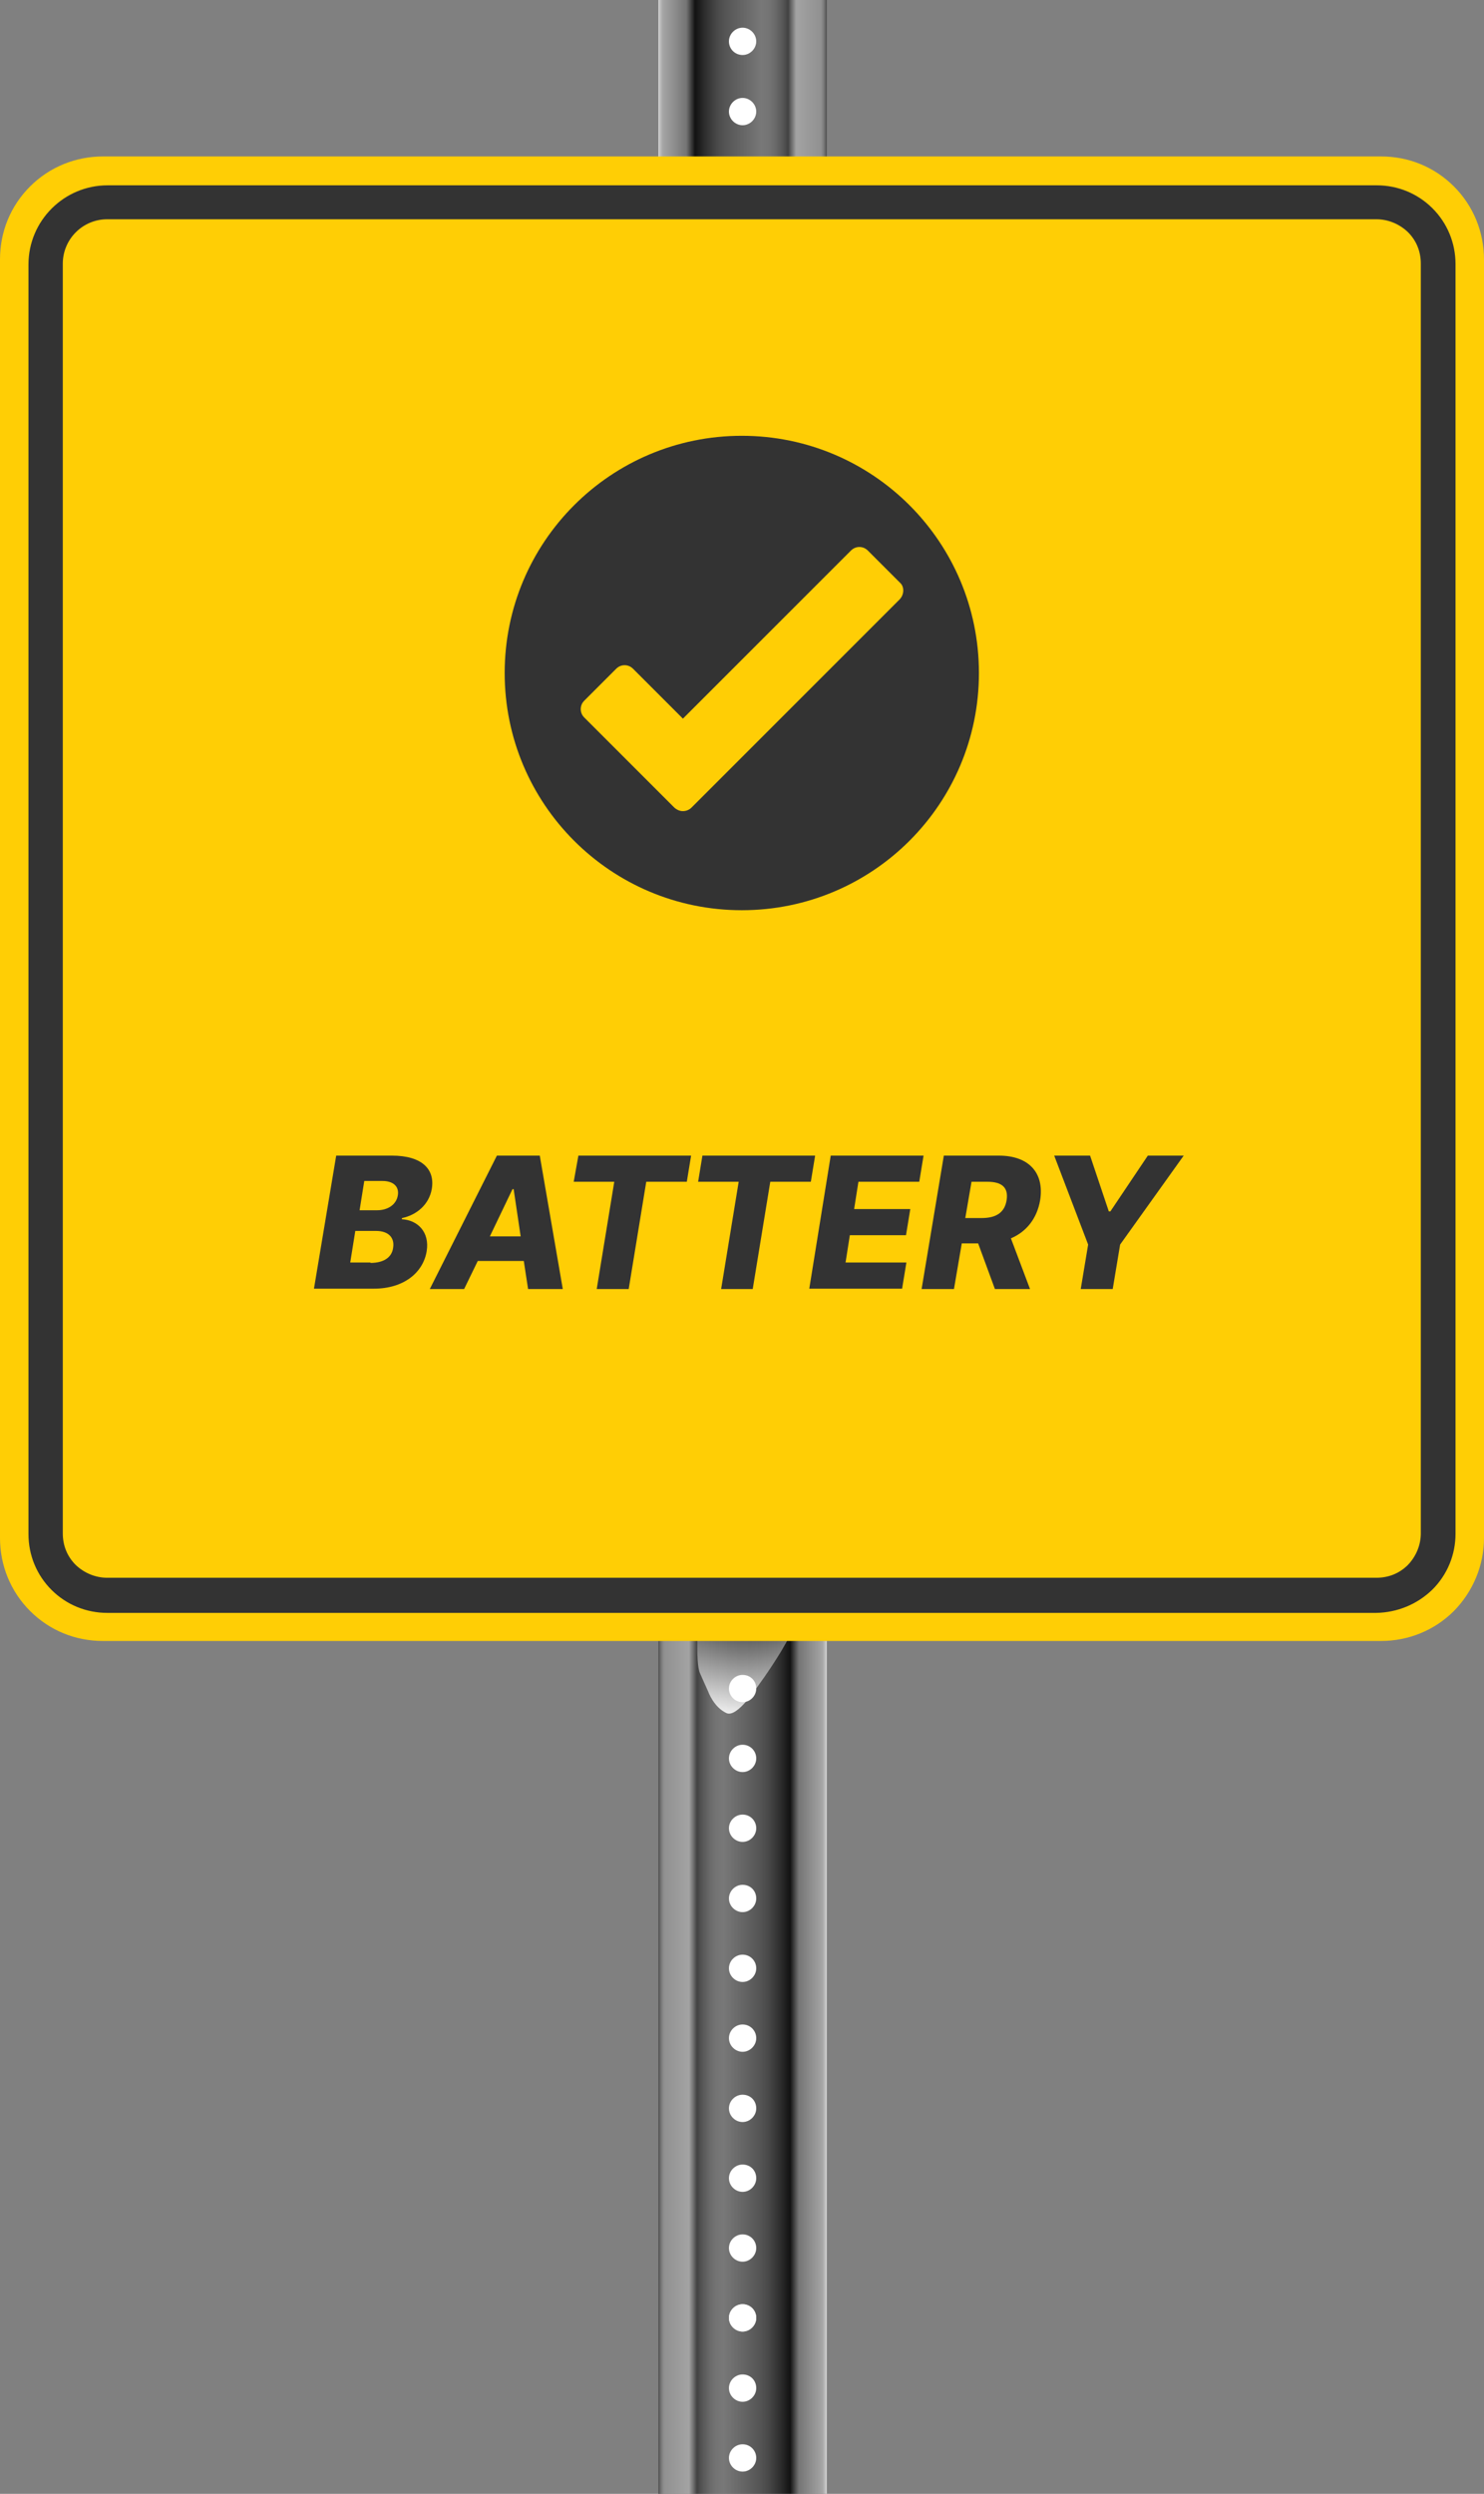 <?xml version="1.0" encoding="utf-8"?>
<!-- Generator: Adobe Illustrator 25.4.1, SVG Export Plug-In . SVG Version: 6.00 Build 0)  -->
<svg version="1.1" id="Calque_1" xmlns="http://www.w3.org/2000/svg" xmlns:xlink="http://www.w3.org/1999/xlink" x="0px" y="0px"
	 viewBox="0 0 380.5 639.2" style="enable-background:new 0 0 380.5 639.2;" xml:space="preserve">
<rect x="0" y="0" width="380.5" height="639.2" fill="#808080" stroke="none"/>
<style type="text/css">
	.st0{fill:url(#SVGID_1_);}
	.st1{opacity:0.9;fill:url(#SVGID_00000076565421869042115350000010296117841680711340_);enable-background:new    ;}
	.st2{fill:#FFFFFF;}
	.st3{fill:url(#SVGID_00000142880162434560347740000016414100432580149126_);}
	.st4{opacity:0.9;fill:url(#SVGID_00000093870774725686990290000002896589949286679948_);enable-background:new    ;}
	.st5{fill:#FFCE05;}
	.st6{display:none;}
	.st7{display:inline;fill:url(#SVGID_00000016793859517812024120000006965753092327589028_);}
	.st8{fill:#333333;}
</style>
<g id="Layer_2_00000030478948000602603410000000385098773231563919_">
	<g>
		<g>
			
				<linearGradient id="SVGID_1_" gradientUnits="userSpaceOnUse" x1="-76.812" y1="589.85" x2="-33.612" y2="589.85" gradientTransform="matrix(-1 0 0 -1 135.188 710)">
				<stop  offset="0" style="stop-color:#4D4D4D"/>
				<stop  offset="8.736223e-03" style="stop-color:#656565"/>
				<stop  offset="1.984860e-02" style="stop-color:#7D7D7D"/>
				<stop  offset="3.007919e-02" style="stop-color:#8C8C8C"/>
				<stop  offset="3.851440e-02" style="stop-color:#919191"/>
				<stop  offset="0.182" style="stop-color:#A3A3A3"/>
				<stop  offset="0.23" style="stop-color:#424242"/>
				<stop  offset="0.259" style="stop-color:#555555"/>
				<stop  offset="0.302" style="stop-color:#686868"/>
				<stop  offset="0.345" style="stop-color:#747474"/>
				<stop  offset="0.389" style="stop-color:#787878"/>
				<stop  offset="0.606" style="stop-color:#545454"/>
				<stop  offset="0.648" style="stop-color:#4A4A4A"/>
				<stop  offset="0.722" style="stop-color:#2E2E2E"/>
				<stop  offset="0.782" style="stop-color:#121212"/>
				<stop  offset="0.834" style="stop-color:#757575"/>
				<stop  offset="0.962" style="stop-color:#A1A1A1"/>
				<stop  offset="0.972" style="stop-color:#A5A5A5"/>
				<stop  offset="0.983" style="stop-color:#B2B2B2"/>
				<stop  offset="0.994" style="stop-color:#C8C8C8"/>
				<stop  offset="1" style="stop-color:#D6D6D6"/>
			</linearGradient>
			<rect x="168.8" class="st0" width="43.2" height="240.3"/>
			
				<radialGradient id="SVGID_00000078729918455789809740000000287747574746903461_" cx="-55.262" cy="3276.537" r="39.521" gradientTransform="matrix(-1 0 0 -0.9 135.188 3183.33)" gradientUnits="userSpaceOnUse">
				<stop  offset="0" style="stop-color:#000000"/>
				<stop  offset="0.148" style="stop-color:#222222"/>
				<stop  offset="0.478" style="stop-color:#7A7A7A"/>
				<stop  offset="0.945" style="stop-color:#FFFFFF"/>
			</radialGradient>
			<path style="opacity:0.9;fill:url(#SVGID_00000078729918455789809740000000287747574746903461_);enable-background:new    ;" d="
				M212,237.1v-0.4l-8.2-8.2c0,0-1.8-2-1.8-5.1s0-6.1,0-6.1s0-4.1-0.7-5.6c-0.6-1.4-2.1-4.7-2.1-4.7s-1.4-4-4.7-5.5
				c-2.8-1.2-7.8,6.7-9,8.3s-7,10.2-7.2,12s0.1,2.8,0.1,2.8s0.2,2.4-1.9,4.4l-7.6,7.7v0.4L212,237.1L212,237.1z"/>
		</g>
		<g>
			<g>
				<g>
					<path class="st2" d="M186.9,225.8c0-1.9,1.6-3.5,3.5-3.5s3.5,1.6,3.5,3.5s-1.6,3.5-3.5,3.5S186.9,227.7,186.9,225.8z"/>
					<path class="st2" d="M186.9,207.9c0-1.9,1.6-3.5,3.5-3.5s3.5,1.6,3.5,3.5s-1.6,3.5-3.5,3.5S186.9,209.8,186.9,207.9z"/>
					<path class="st2" d="M186.9,154.1c0-1.9,1.6-3.5,3.5-3.5s3.5,1.6,3.5,3.5s-1.6,3.5-3.5,3.5S186.9,156,186.9,154.1z"/>
					<path class="st2" d="M186.9,136.1c0-1.9,1.6-3.5,3.5-3.5s3.5,1.6,3.5,3.5s-1.6,3.5-3.5,3.5S186.9,138.1,186.9,136.1z"/>
					<path class="st2" d="M186.9,118.2c0-1.9,1.6-3.5,3.5-3.5s3.5,1.6,3.5,3.5s-1.6,3.5-3.5,3.5S186.9,120.1,186.9,118.2z"/>
					<path class="st2" d="M186.9,189.9c0-1.9,1.6-3.5,3.5-3.5s3.5,1.6,3.5,3.5s-1.6,3.5-3.5,3.5S186.9,191.9,186.9,189.9z"/>
					<path class="st2" d="M186.9,172c0-1.9,1.6-3.5,3.5-3.5s3.5,1.6,3.5,3.5s-1.6,3.5-3.5,3.5S186.9,173.9,186.9,172z"/>
					<path class="st2" d="M186.9,82.4c0-1.9,1.6-3.5,3.5-3.5s3.5,1.6,3.5,3.5s-1.6,3.5-3.5,3.5C188.5,85.8,186.9,84.3,186.9,82.4z"
						/>
					<path class="st2" d="M186.9,64.4c0-1.9,1.6-3.5,3.5-3.5s3.5,1.6,3.5,3.5s-1.6,3.5-3.5,3.5S186.9,66.4,186.9,64.4z"/>
					<path class="st2" d="M186.9,46.5c0-1.9,1.6-3.5,3.5-3.5s3.5,1.6,3.5,3.5s-1.6,3.5-3.5,3.5S186.9,48.4,186.9,46.5z"/>
					<path class="st2" d="M186.9,100.3c0-1.9,1.6-3.5,3.5-3.5s3.5,1.6,3.5,3.5s-1.6,3.5-3.5,3.5S186.9,102.2,186.9,100.3z"/>
				</g>
				<path class="st2" d="M186.9,225.8c0-1.9,1.6-3.5,3.5-3.5s3.5,1.6,3.5,3.5s-1.6,3.5-3.5,3.5S186.9,227.7,186.9,225.8z"/>
			</g>
			<path class="st2" d="M186.9,46.5c0-1.9,1.6-3.5,3.5-3.5s3.5,1.6,3.5,3.5s-1.6,3.5-3.5,3.5S186.9,48.4,186.9,46.5z"/>
			<path class="st2" d="M186.9,28.6c0-1.9,1.6-3.5,3.5-3.5s3.5,1.6,3.5,3.5s-1.6,3.5-3.5,3.5S186.9,30.5,186.9,28.6z"/>
			<path class="st2" d="M186.9,10.6c0-1.9,1.6-3.5,3.5-3.5s3.5,1.6,3.5,3.5s-1.6,3.5-3.5,3.5S186.9,12.6,186.9,10.6z"/>
		</g>
	</g>
</g>
<g>
	<g>
		
			<linearGradient id="SVGID_00000017474100021346319610000010514739911458880662_" gradientUnits="userSpaceOnUse" x1="168.8" y1="-19.34" x2="212" y2="-19.34" gradientTransform="matrix(1 0 0 1 0 539.89)">
			<stop  offset="0" style="stop-color:#4D4D4D"/>
			<stop  offset="8.736223e-03" style="stop-color:#656565"/>
			<stop  offset="1.984860e-02" style="stop-color:#7D7D7D"/>
			<stop  offset="3.007919e-02" style="stop-color:#8C8C8C"/>
			<stop  offset="3.851440e-02" style="stop-color:#919191"/>
			<stop  offset="0.182" style="stop-color:#A3A3A3"/>
			<stop  offset="0.23" style="stop-color:#424242"/>
			<stop  offset="0.259" style="stop-color:#555555"/>
			<stop  offset="0.302" style="stop-color:#686868"/>
			<stop  offset="0.345" style="stop-color:#747474"/>
			<stop  offset="0.389" style="stop-color:#787878"/>
			<stop  offset="0.606" style="stop-color:#545454"/>
			<stop  offset="0.648" style="stop-color:#4A4A4A"/>
			<stop  offset="0.722" style="stop-color:#2E2E2E"/>
			<stop  offset="0.782" style="stop-color:#121212"/>
			<stop  offset="0.834" style="stop-color:#757575"/>
			<stop  offset="0.962" style="stop-color:#A1A1A1"/>
			<stop  offset="0.972" style="stop-color:#A5A5A5"/>
			<stop  offset="0.983" style="stop-color:#B2B2B2"/>
			<stop  offset="0.994" style="stop-color:#C8C8C8"/>
			<stop  offset="1" style="stop-color:#D6D6D6"/>
		</linearGradient>
		
			<rect x="168.8" y="400.4" style="fill:url(#SVGID_00000017474100021346319610000010514739911458880662_);" width="43.2" height="240.3"/>
		
			<radialGradient id="SVGID_00000088114353570219534110000001630110873581820345_" cx="190.436" cy="2599.584" r="39.497" gradientTransform="matrix(1 0 0 0.9 0 -1933.44)" gradientUnits="userSpaceOnUse">
			<stop  offset="0" style="stop-color:#000000"/>
			<stop  offset="0.148" style="stop-color:#222222"/>
			<stop  offset="0.478" style="stop-color:#7A7A7A"/>
			<stop  offset="0.945" style="stop-color:#FFFFFF"/>
		</radialGradient>
		<path style="opacity:0.9;fill:url(#SVGID_00000088114353570219534110000001630110873581820345_);enable-background:new    ;" d="
			M168.8,403.5v0.4l8.2,8.2c0,0,1.8,2,1.8,5.1s0,6.1,0,6.1s0,4.1,0.7,5.6c0.6,1.4,2.1,4.7,2.1,4.7s1.4,4,4.7,5.5
			c2.8,1.2,7.8-6.7,9-8.3c1.2-1.6,7-10.2,7.2-12s-0.1-2.8-0.1-2.8s-0.2-2.4,1.9-4.4l7.6-7.7v-0.4L168.8,403.5L168.8,403.5z"/>
	</g>
	<g>
		<g>
			<g>
				<path class="st2" d="M193.9,414.8c0,1.9-1.6,3.5-3.5,3.5s-3.5-1.6-3.5-3.5s1.6-3.5,3.5-3.5C192.4,411.4,193.9,412.9,193.9,414.8
					z"/>
				<path class="st2" d="M193.9,432.8c0,1.9-1.6,3.5-3.5,3.5s-3.5-1.6-3.5-3.5s1.6-3.5,3.5-3.5C192.4,429.3,193.9,430.8,193.9,432.8
					z"/>
				<path class="st2" d="M193.9,486.6c0,1.9-1.6,3.5-3.5,3.5s-3.5-1.6-3.5-3.5s1.6-3.5,3.5-3.5C192.4,483.1,193.9,484.6,193.9,486.6
					z"/>
				<path class="st2" d="M193.9,504.5c0,1.9-1.6,3.5-3.5,3.5s-3.5-1.6-3.5-3.5s1.6-3.5,3.5-3.5C192.4,501,193.9,502.6,193.9,504.5z"
					/>
				<path class="st2" d="M193.9,522.4c0,1.9-1.6,3.5-3.5,3.5s-3.5-1.6-3.5-3.5s1.6-3.5,3.5-3.5C192.4,518.9,193.9,520.5,193.9,522.4
					z"/>
				<path class="st2" d="M193.9,450.7c0,1.9-1.6,3.5-3.5,3.5s-3.5-1.6-3.5-3.5s1.6-3.5,3.5-3.5C192.4,447.2,193.9,448.8,193.9,450.7
					z"/>
				<path class="st2" d="M193.9,468.6c0,1.9-1.6,3.5-3.5,3.5s-3.5-1.6-3.5-3.5s1.6-3.5,3.5-3.5C192.4,465.1,193.9,466.7,193.9,468.6
					z"/>
				<path class="st2" d="M193.9,558.3c0,1.9-1.6,3.5-3.5,3.5s-3.5-1.6-3.5-3.5s1.6-3.5,3.5-3.5C192.4,554.8,193.9,556.3,193.9,558.3
					z"/>
				<path class="st2" d="M193.9,576.2c0,1.9-1.6,3.5-3.5,3.5s-3.5-1.6-3.5-3.5s1.6-3.5,3.5-3.5C192.4,572.7,193.9,574.3,193.9,576.2
					z"/>
				<path class="st2" d="M193.9,594.1c0,1.9-1.6,3.5-3.5,3.5s-3.5-1.6-3.5-3.5s1.6-3.5,3.5-3.5C192.4,590.6,193.9,592.2,193.9,594.1
					z"/>
				<path class="st2" d="M193.9,540.4c0,1.9-1.6,3.5-3.5,3.5s-3.5-1.6-3.5-3.5s1.6-3.5,3.5-3.5C192.4,536.9,193.9,538.4,193.9,540.4
					z"/>
			</g>
			<path class="st2" d="M193.9,414.8c0,1.9-1.6,3.5-3.5,3.5s-3.5-1.6-3.5-3.5s1.6-3.5,3.5-3.5C192.4,411.4,193.9,412.9,193.9,414.8z
				"/>
		</g>
		<path class="st2" d="M193.9,594.1c0,1.9-1.6,3.5-3.5,3.5s-3.5-1.6-3.5-3.5s1.6-3.5,3.5-3.5C192.4,590.6,193.9,592.2,193.9,594.1z"
			/>
		<path class="st2" d="M193.9,612.1c0,1.9-1.6,3.5-3.5,3.5s-3.5-1.6-3.5-3.5s1.6-3.5,3.5-3.5C192.4,608.6,193.9,610.1,193.9,612.1z"
			/>
		<path class="st2" d="M193.9,630c0,1.9-1.6,3.5-3.5,3.5s-3.5-1.6-3.5-3.5s1.6-3.5,3.5-3.5C192.4,626.5,193.9,628.1,193.9,630z"/>
	</g>
</g>
<g>
	<path class="st5" d="M380.5,394.2V66.5c0-7-2.7-13.7-7.7-18.7s-11.6-7.7-18.7-7.7H26.4c-7,0-13.7,2.7-18.7,7.7S0,59.4,0,66.5v327.7
		c0,7,2.7,13.7,7.7,18.7s11.6,7.7,18.7,7.7h327.7c7,0,13.7-2.7,18.7-7.7C377.7,407.9,380.5,401.2,380.5,394.2z"/>
	<g class="st6">
		
			<linearGradient id="SVGID_00000030471280407338917300000011084746792099952303_" gradientUnits="userSpaceOnUse" x1="-125.546" y1="-258.942" x2="391.637" y2="-258.942" gradientTransform="matrix(0.707 0.707 -0.707 0.707 -86.924 319.372)">
			<stop  offset="0" style="stop-color:#E5E2DF"/>
			<stop  offset="0" style="stop-color:#D8D4D0"/>
			<stop  offset="0" style="stop-color:#CCC7C2"/>
			<stop  offset="6.818525e-02" style="stop-color:#BDB9B4"/>
			<stop  offset="0.146" style="stop-color:#A7A3A0"/>
			<stop  offset="0.522" style="stop-color:#E0E1E2"/>
			<stop  offset="0.625" style="stop-color:#D3D3D3"/>
			<stop  offset="0.82" style="stop-color:#B2AFAC"/>
			<stop  offset="0.876" style="stop-color:#A7A3A0"/>
			<stop  offset="1" style="stop-color:#D1D3D4"/>
			<stop  offset="1" style="stop-color:#A7A9AC"/>
		</linearGradient>
		<path style="display:inline;fill:url(#SVGID_00000030471280407338917300000011084746792099952303_);" d="M7.4,413.2
			c-5.1-5.1-7.9-11.8-7.9-19V66.5c0-7.2,2.8-13.9,7.9-19s11.8-7.9,19-7.9h327.7c7.2,0,13.9,2.8,19,7.9s7.9,11.8,7.9,19v327.7
			c0,7.2-2.8,13.9-7.9,19s-11.8,7.9-19,7.9H26.4C19.2,421,12.5,418.2,7.4,413.2z M372.4,48.2c-4.9-4.9-11.4-7.6-18.3-7.6H26.4
			c-6.9,0-13.4,2.7-18.3,7.6S0.5,59.6,0.5,66.5v327.7c0,6.9,2.7,13.4,7.6,18.3s11.4,7.6,18.3,7.6h327.7c6.9,0,13.4-2.7,18.3-7.6
			s7.6-11.4,7.6-18.3V66.5C380,59.6,377.3,53.1,372.4,48.2z"/>
	</g>
	<path class="st8" d="M367.3,407.4c3.8-3.8,5.9-8.9,5.9-14.3V67.7c0-5.4-2.1-10.5-5.9-14.3s-8.9-5.9-14.3-5.9H27.6
		c-11.2,0-20.3,9.1-20.3,20.3v325.4c0,5.4,2.1,10.5,5.9,14.3s8.9,5.9,14.3,5.9h325.4C358.3,413.3,363.4,411.2,367.3,407.4z
		 M352.9,404.4H27.5c-3,0-5.9-1.2-8.1-3.3c-2.2-2.2-3.3-5-3.3-8.1V67.6c0-6.3,5.1-11.4,11.4-11.4h325.4c3,0,5.9,1.2,8.1,3.3
		c2.2,2.2,3.3,5,3.3,8.1V393c0,3-1.2,5.9-3.3,8.1C358.8,403.3,356,404.4,352.9,404.4z"/>
</g>
<path class="st8" d="M190.2,111.7c-33.6,0-60.8,27.2-60.8,60.8s27.2,60.8,60.8,60.8s60.8-27.2,60.8-60.8S223.8,111.7,190.2,111.7z
	 M230.7,153.6L177.3,207c-0.6,0.6-1.4,0.9-2.2,0.9s-1.5-0.3-2.2-0.9l-23.1-23.1c-1.2-1.2-1.2-3.1,0-4.3l8.2-8.2
	c1.2-1.2,3.1-1.2,4.3,0l12.8,12.8l43.1-43.1c1.2-1.2,3.1-1.2,4.3,0l8.2,8.2C231.9,150.3,231.9,152.3,230.7,153.6z"/>
<g>
	<path class="st8" d="M86.2,296.2h14.3c7.7,0,11.1,3.5,10.2,8.6c-0.7,3.9-3.8,6.6-7.6,7.4l-0.1,0.3c4.1,0.2,7.2,3.3,6.4,8.2
		c-0.9,5.5-5.9,9.6-13.5,9.6H80.5L86.2,296.2z M95,323.7c3.5,0,5.5-1.5,5.8-3.9c0.4-2.6-1.2-4.3-4.4-4.3h-5.3l-1.3,8.1H95z
		 M96.7,310.2c2.7,0,4.9-1.4,5.3-3.8c0.4-2.3-1.2-3.7-3.9-3.7h-4.7l-1.2,7.5H96.7z"/>
	<path class="st8" d="M110.2,330.4l17.2-34.2h11l5.9,34.2h-8.9l-1.1-7.2h-11.8l-3.5,7.2H110.2z M133.5,316.9l-1.8-12.1h-0.3
		l-5.8,12.1H133.5z"/>
	<path class="st8" d="M148.3,296.2h28.9l-1.1,6.7h-10.4l-4.5,27.5H153l4.5-27.5h-10.4L148.3,296.2z"/>
	<path class="st8" d="M180.1,296.2H209l-1.1,6.7h-10.4l-4.5,27.5h-8.1l4.5-27.5h-10.4L180.1,296.2z"/>
	<path class="st8" d="M213,296.2h23.8l-1.1,6.7h-15.6l-1.1,7h14.4l-1.1,6.7h-14.4l-1.1,7h15.6l-1.1,6.7h-23.8L213,296.2z"/>
	<path class="st8" d="M242,296.2h14.1c7.7,0,11.7,4.4,10.6,11.4c-0.8,4.7-3.5,8.1-7.5,9.8l4.9,13h-9l-4.3-11.7h-4.2l-2,11.7h-8.3
		L242,296.2z M251.7,312.2c3.7,0,5.9-1.4,6.4-4.6c0.5-3.2-1.2-4.7-4.9-4.7h-4.1l-1.6,9.3H251.7z"/>
	<path class="st8" d="M279.5,296.2l4.8,14.3h0.4l9.6-14.3h9.2L287.2,319l-1.9,11.4h-8.2L279,319l-8.7-22.8H279.5z"/>
</g>
</svg>
